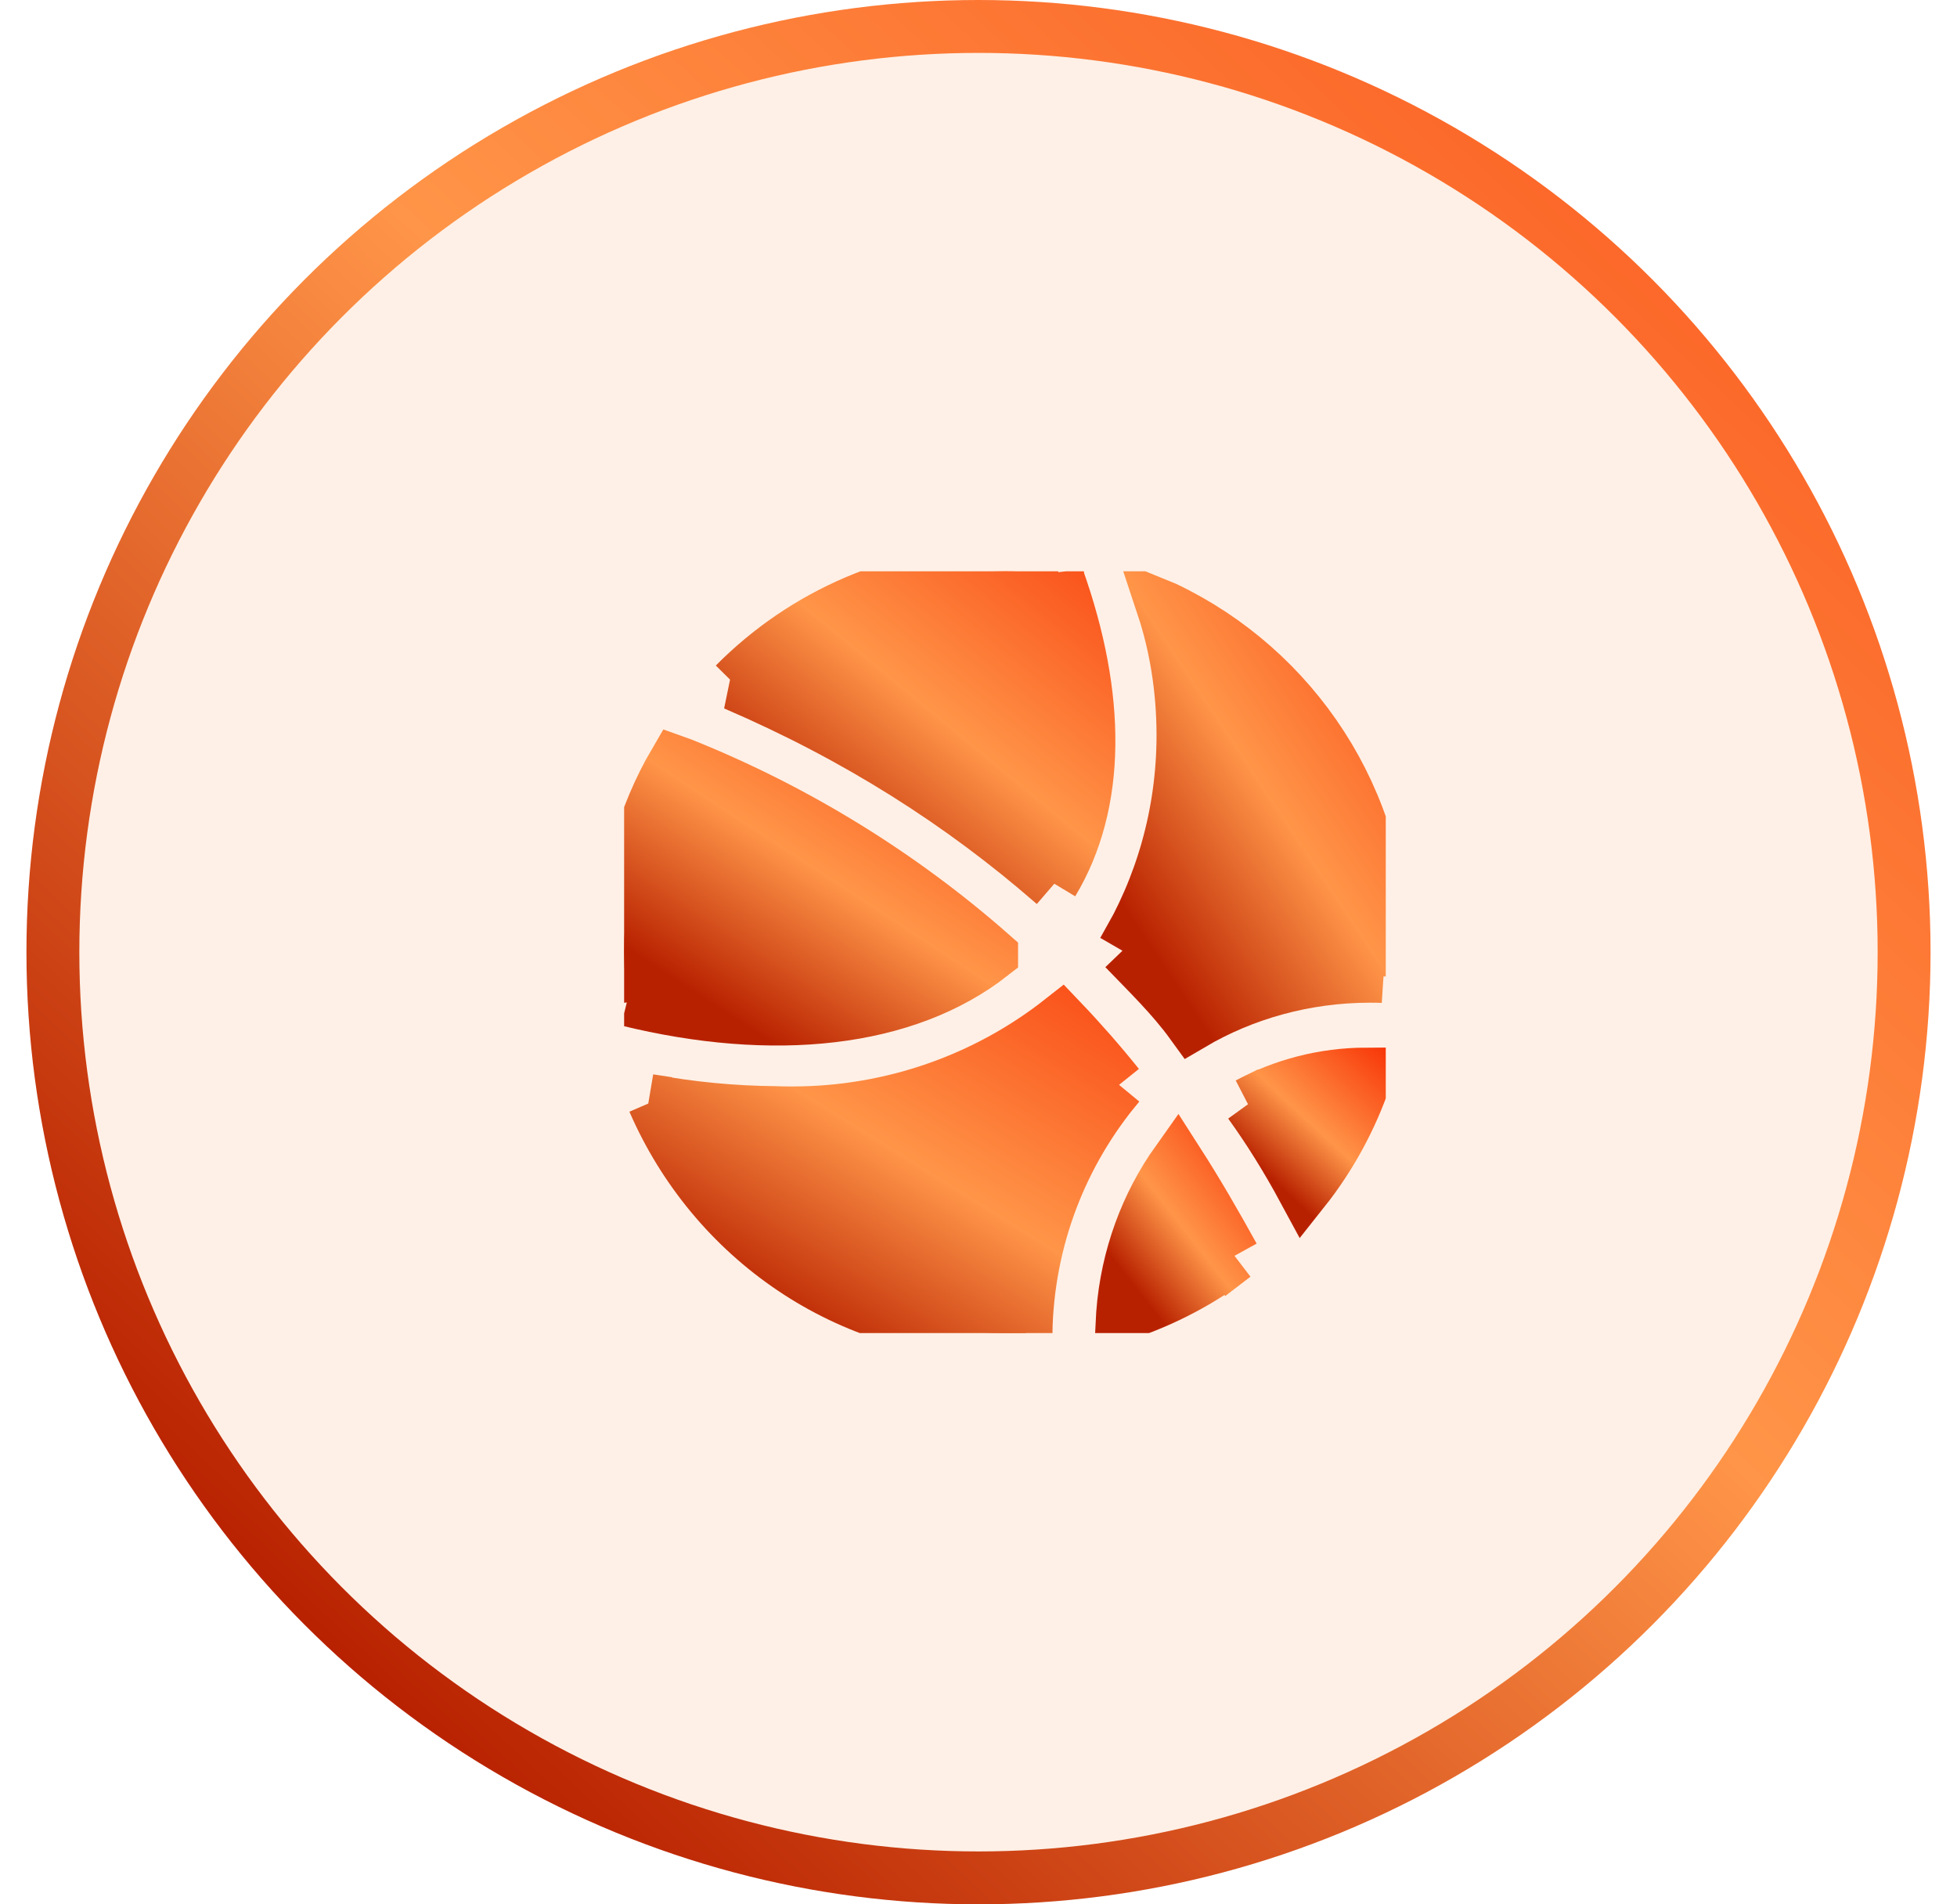<svg width="37" height="36" viewBox="0 0 37 36" fill="none" xmlns="http://www.w3.org/2000/svg">
<circle cx="18.5" cy="18" r="17.5" fill="#F06907" fill-opacity="0.1"/>
<circle cx="18.5" cy="18" r="17.5" stroke="url(#paint0_linear_1249_7907)" style="mix-blend-mode:screen"/>
<g clip-path="url(#clip0_1249_7907)">
<g clip-path="url(#clip1_1249_7907)">
<g clip-path="url(#clip2_1249_7907)">
<path d="M20 10.926C20.001 10.918 20.002 10.909 20.002 10.899C20.002 10.89 20.001 10.88 19.999 10.871V10.872C19.7 10.827 19.353 10.8 19.001 10.8H19C17.001 10.801 15.193 11.616 13.889 12.933L13.888 12.933C16.194 13.924 18.179 15.184 19.927 16.709L19.9 16.686C20.8 15.192 20.8 13.176 19.999 10.926H20Z" fill="url(#paint1_linear_1249_7907)" style="mix-blend-mode:screen"/>
<path d="M20 10.926C20.001 10.918 20.002 10.909 20.002 10.899C20.002 10.89 20.001 10.88 19.999 10.871V10.872C19.7 10.827 19.353 10.8 19.001 10.8H19C17.001 10.801 15.193 11.616 13.889 12.933L13.888 12.933C16.194 13.924 18.179 15.184 19.927 16.709L19.9 16.686C20.8 15.192 20.8 13.176 19.999 10.926H20Z" stroke="url(#paint2_linear_1249_7907)" style="mix-blend-mode:screen"/>
<path d="M18.748 18.045C17.047 16.547 15.066 15.317 12.9 14.449L12.763 14.4C12.158 15.432 11.8 16.673 11.8 17.997C11.8 17.998 11.8 17.999 11.8 18.001C11.804 18.322 11.827 18.634 11.867 18.941L11.863 18.901C14.617 19.576 17.119 19.324 18.748 18.046V18.045Z" fill="url(#paint3_linear_1249_7907)" style="mix-blend-mode:screen"/>
<path d="M18.748 18.045C17.047 16.547 15.066 15.317 12.9 14.449L12.763 14.4C12.158 15.432 11.8 16.673 11.8 17.997C11.8 17.998 11.8 17.999 11.8 18.001C11.804 18.322 11.827 18.634 11.867 18.941L11.863 18.901C14.617 19.576 17.119 19.324 18.748 18.046V18.045Z" stroke="url(#paint4_linear_1249_7907)" style="mix-blend-mode:screen"/>
<path d="M21.224 24.849C22.026 24.582 22.721 24.209 23.338 23.738L23.321 23.751C22.988 23.148 22.646 22.554 22.259 21.951C21.681 22.763 21.306 23.755 21.225 24.83L21.224 24.849Z" fill="url(#paint5_linear_1249_7907)" style="mix-blend-mode:screen"/>
<path d="M21.224 24.849C22.026 24.582 22.721 24.209 23.338 23.738L23.321 23.751C22.988 23.148 22.646 22.554 22.259 21.951C21.681 22.763 21.306 23.755 21.225 24.83L21.224 24.849Z" stroke="url(#paint6_linear_1249_7907)" style="mix-blend-mode:screen"/>
<path d="M20.063 19.287C18.674 20.379 16.9 21.039 14.973 21.039C14.864 21.039 14.755 21.037 14.647 21.033L14.663 21.033C13.844 21.026 13.047 20.947 12.274 20.804L12.359 20.817C13.485 23.415 16.026 25.2 18.985 25.2C18.991 25.2 18.997 25.2 19.002 25.2H19.397C19.429 23.41 20.084 21.78 21.152 20.509L21.143 20.52C20.801 20.094 20.441 19.683 20.063 19.287H20.063Z" fill="url(#paint7_linear_1249_7907)" style="mix-blend-mode:screen"/>
<path d="M20.063 19.287C18.674 20.379 16.9 21.039 14.973 21.039C14.864 21.039 14.755 21.037 14.647 21.033L14.663 21.033C13.844 21.026 13.047 20.947 12.274 20.804L12.359 20.817C13.485 23.415 16.026 25.2 18.985 25.2C18.991 25.2 18.997 25.2 19.002 25.2H19.397C19.429 23.41 20.084 21.78 21.152 20.509L21.143 20.52C20.801 20.094 20.441 19.683 20.063 19.287H20.063Z" stroke="url(#paint8_linear_1249_7907)" style="mix-blend-mode:screen"/>
<path d="M21.259 17.937C21.7 18.396 22.159 18.837 22.537 19.359C23.503 18.791 24.664 18.455 25.904 18.455C25.986 18.455 26.068 18.456 26.149 18.46L26.137 18.459C26.137 18.306 26.137 18.153 26.137 17.991C26.135 15.125 24.458 12.65 22.032 11.494L21.988 11.476C22.228 12.199 22.366 13.031 22.366 13.896C22.366 15.387 21.955 16.782 21.239 17.973L21.259 17.937V17.937Z" fill="url(#paint9_linear_1249_7907)" style="mix-blend-mode:screen"/>
<path d="M21.259 17.937C21.7 18.396 22.159 18.837 22.537 19.359C23.503 18.791 24.664 18.455 25.904 18.455C25.986 18.455 26.068 18.456 26.149 18.46L26.137 18.459C26.137 18.306 26.137 18.153 26.137 17.991C26.135 15.125 24.458 12.65 22.032 11.494L21.988 11.476C22.228 12.199 22.366 13.031 22.366 13.896C22.366 15.387 21.955 16.782 21.239 17.973L21.259 17.937V17.937Z" stroke="url(#paint10_linear_1249_7907)" style="mix-blend-mode:screen"/>
<path d="M24.652 22.5C25.148 21.875 25.549 21.145 25.816 20.355L25.831 20.304C25.024 20.307 24.265 20.509 23.6 20.866L23.626 20.853C23.986 21.351 24.328 21.9 24.652 22.5V22.5Z" fill="url(#paint11_linear_1249_7907)" style="mix-blend-mode:screen"/>
<path d="M24.652 22.5C25.148 21.875 25.549 21.145 25.816 20.355L25.831 20.304C25.024 20.307 24.265 20.509 23.6 20.866L23.626 20.853C23.986 21.351 24.328 21.9 24.652 22.5V22.5Z" stroke="url(#paint12_linear_1249_7907)" style="mix-blend-mode:screen"/>
</g>
</g>
</g>
<defs>
<linearGradient id="paint0_linear_1249_7907" x1="46.69" y1="-8.786" x2="7.85" y2="32.732" gradientUnits="userSpaceOnUse">
<stop stop-color="#F72C00"/>
<stop offset="0.635" stop-color="#FF9548"/>
<stop offset="1" stop-color="#B82100"/>
</linearGradient>
<linearGradient id="paint1_linear_1249_7907" x1="22.485" y1="9.358" x2="16.212" y2="16.961" gradientUnits="userSpaceOnUse">
<stop stop-color="#F72C00"/>
<stop offset="0.635" stop-color="#FF9548"/>
<stop offset="1" stop-color="#B82100"/>
</linearGradient>
<linearGradient id="paint2_linear_1249_7907" x1="22.485" y1="9.358" x2="16.212" y2="16.961" gradientUnits="userSpaceOnUse">
<stop stop-color="#F72C00"/>
<stop offset="0.635" stop-color="#FF9548"/>
<stop offset="1" stop-color="#B82100"/>
</linearGradient>
<linearGradient id="paint3_linear_1249_7907" x1="20.714" y1="13.213" x2="15.893" y2="20.575" gradientUnits="userSpaceOnUse">
<stop stop-color="#F72C00"/>
<stop offset="0.635" stop-color="#FF9548"/>
<stop offset="1" stop-color="#B82100"/>
</linearGradient>
<linearGradient id="paint4_linear_1249_7907" x1="20.714" y1="13.213" x2="15.893" y2="20.575" gradientUnits="userSpaceOnUse">
<stop stop-color="#F72C00"/>
<stop offset="0.635" stop-color="#FF9548"/>
<stop offset="1" stop-color="#B82100"/>
</linearGradient>
<linearGradient id="paint5_linear_1249_7907" x1="23.937" y1="21.244" x2="20.898" y2="23.614" gradientUnits="userSpaceOnUse">
<stop stop-color="#F72C00"/>
<stop offset="0.635" stop-color="#FF9548"/>
<stop offset="1" stop-color="#B82100"/>
</linearGradient>
<linearGradient id="paint6_linear_1249_7907" x1="23.937" y1="21.244" x2="20.898" y2="23.614" gradientUnits="userSpaceOnUse">
<stop stop-color="#F72C00"/>
<stop offset="0.635" stop-color="#FF9548"/>
<stop offset="1" stop-color="#B82100"/>
</linearGradient>
<linearGradient id="paint7_linear_1249_7907" x1="23.665" y1="17.844" x2="17.926" y2="27.055" gradientUnits="userSpaceOnUse">
<stop stop-color="#F72C00"/>
<stop offset="0.635" stop-color="#FF9548"/>
<stop offset="1" stop-color="#B82100"/>
</linearGradient>
<linearGradient id="paint8_linear_1249_7907" x1="23.665" y1="17.844" x2="17.926" y2="27.055" gradientUnits="userSpaceOnUse">
<stop stop-color="#F72C00"/>
<stop offset="0.635" stop-color="#FF9548"/>
<stop offset="1" stop-color="#B82100"/>
</linearGradient>
<linearGradient id="paint9_linear_1249_7907" x1="27.538" y1="9.552" x2="19.674" y2="14.787" gradientUnits="userSpaceOnUse">
<stop stop-color="#F72C00"/>
<stop offset="0.635" stop-color="#FF9548"/>
<stop offset="1" stop-color="#B82100"/>
</linearGradient>
<linearGradient id="paint10_linear_1249_7907" x1="27.538" y1="9.552" x2="19.674" y2="14.787" gradientUnits="userSpaceOnUse">
<stop stop-color="#F72C00"/>
<stop offset="0.635" stop-color="#FF9548"/>
<stop offset="1" stop-color="#B82100"/>
</linearGradient>
<linearGradient id="paint11_linear_1249_7907" x1="26.462" y1="19.768" x2="24.096" y2="22.338" gradientUnits="userSpaceOnUse">
<stop stop-color="#F72C00"/>
<stop offset="0.635" stop-color="#FF9548"/>
<stop offset="1" stop-color="#B82100"/>
</linearGradient>
<linearGradient id="paint12_linear_1249_7907" x1="26.462" y1="19.768" x2="24.096" y2="22.338" gradientUnits="userSpaceOnUse">
<stop stop-color="#F72C00"/>
<stop offset="0.635" stop-color="#FF9548"/>
<stop offset="1" stop-color="#B82100"/>
</linearGradient>
<clipPath id="clip0_1249_7907">
<rect width="18" height="18" fill="white" transform="translate(10 9)"/>
</clipPath>
<clipPath id="clip1_1249_7907">
<rect width="14.4" height="14.4" fill="white" transform="translate(11.8 10.8)"/>
</clipPath>
<clipPath id="clip2_1249_7907">
<rect width="14.4" height="14.4" fill="white" transform="translate(11.8 10.8)"/>
</clipPath>
</defs>
</svg>
